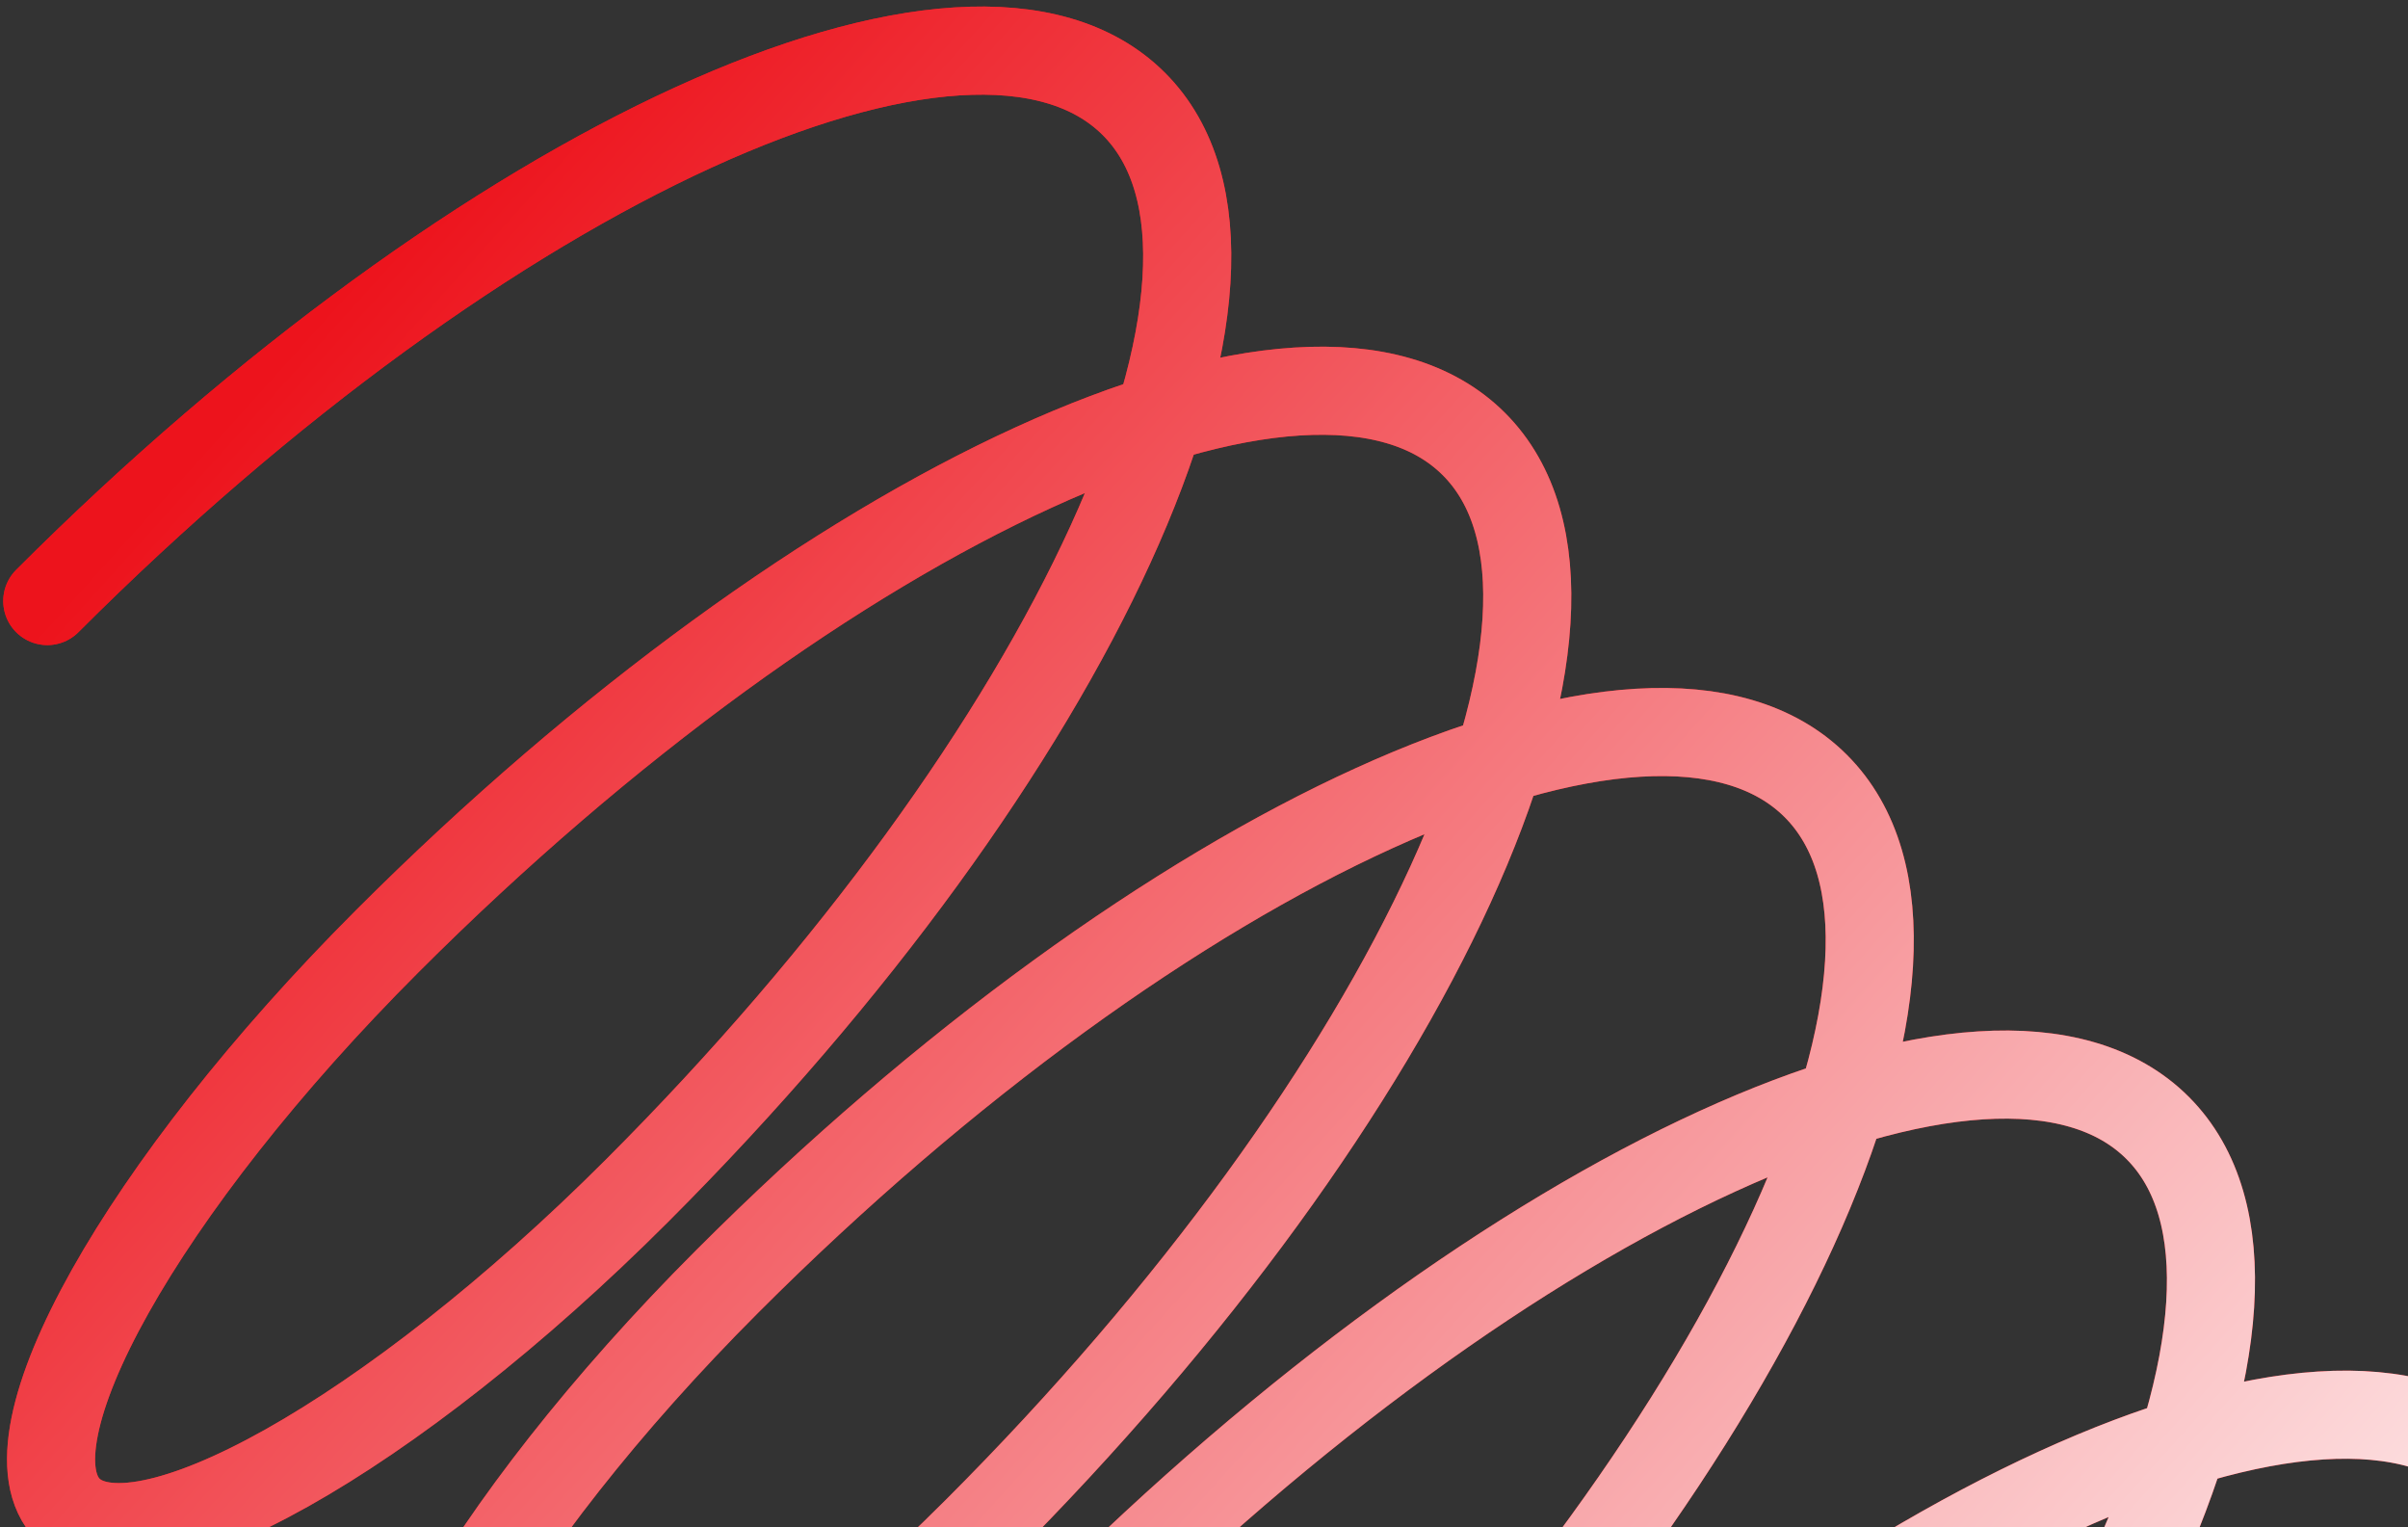 <svg width="164" height="104" viewBox="0 0 164 104" fill="none" xmlns="http://www.w3.org/2000/svg">
<rect x="0" y="0" width="164" height="104" fill="#333333" stroke="none"/>
<path d="M3.221 40.925C33.003 11.143 66.136 -4.01 77.225 7.079C88.314 18.169 73.162 51.301 43.38 81.083C26.689 97.774 9.353 107.499 4.659 102.805C-0.035 98.11 9.689 80.774 26.38 64.084C56.162 34.302 89.294 19.149 100.384 30.238C111.474 41.328 96.321 74.461 66.539 104.243C49.848 120.933 32.512 130.658 27.818 125.963C23.123 121.269 32.848 103.933 49.539 87.243C79.321 57.461 112.509 42.363 123.666 53.52C134.824 64.678 119.726 97.866 89.944 127.648C73.254 144.338 55.917 154.063 51.223 149.369C46.529 144.674 56.254 127.339 72.945 110.648C102.727 80.866 135.859 65.713 146.948 76.803C158.038 87.892 142.885 121.024 113.103 150.806C96.412 167.497 79.077 177.222 74.382 172.528C69.688 167.833 79.412 150.497 96.103 133.807C125.885 104.025 159.018 88.872 170.107 99.962C181.197 111.051 166.044 144.183 136.262 173.965C119.571 190.656 102.235 200.381 97.541 195.687C92.847 190.993 102.572 173.656 119.262 156.966C149.044 127.184 182.177 112.031 193.266 123.12C204.355 134.21 189.203 167.343 159.421 197.125C142.73 213.815 125.394 223.54 120.7 218.845C116.006 214.152 125.731 196.816 142.421 180.125C172.203 150.343 205.391 135.245 216.548 146.402C227.706 157.56 212.608 190.748 182.826 220.53" stroke="#ED131C" stroke-width="6" stroke-linecap="round"/>
<path d="M3.221 40.925C33.003 11.143 66.136 -4.01 77.225 7.079C88.314 18.169 73.162 51.301 43.38 81.083C26.689 97.774 9.353 107.499 4.659 102.805C-0.035 98.11 9.689 80.774 26.38 64.084C56.162 34.302 89.294 19.149 100.384 30.238C111.474 41.328 96.321 74.461 66.539 104.243C49.848 120.933 32.512 130.658 27.818 125.963C23.123 121.269 32.848 103.933 49.539 87.243C79.321 57.461 112.509 42.363 123.666 53.52C134.824 64.678 119.726 97.866 89.944 127.648C73.254 144.338 55.917 154.063 51.223 149.369C46.529 144.674 56.254 127.339 72.945 110.648C102.727 80.866 135.859 65.713 146.948 76.803C158.038 87.892 142.885 121.024 113.103 150.806C96.412 167.497 79.077 177.222 74.382 172.528C69.688 167.833 79.412 150.497 96.103 133.807C125.885 104.025 159.018 88.872 170.107 99.962C181.197 111.051 166.044 144.183 136.262 173.965C119.571 190.656 102.235 200.381 97.541 195.687C92.847 190.993 102.572 173.656 119.262 156.966C149.044 127.184 182.177 112.031 193.266 123.12C204.355 134.21 189.203 167.343 159.421 197.125C142.73 213.815 125.394 223.54 120.7 218.845C116.006 214.152 125.731 196.816 142.421 180.125C172.203 150.343 205.391 135.245 216.548 146.402C227.706 157.56 212.608 190.748 182.826 220.53" stroke="url(#paint0_linear_788_4081)" stroke-width="6" stroke-linecap="round"/>
<defs>
<linearGradient id="paint0_linear_788_4081" x1="15.073" y1="29.073" x2="153.751" y2="154" gradientUnits="userSpaceOnUse">
<stop stop-color="#ED131C"/>
<stop offset="1" stop-color="white"/>
</linearGradient>
</defs>
</svg>
